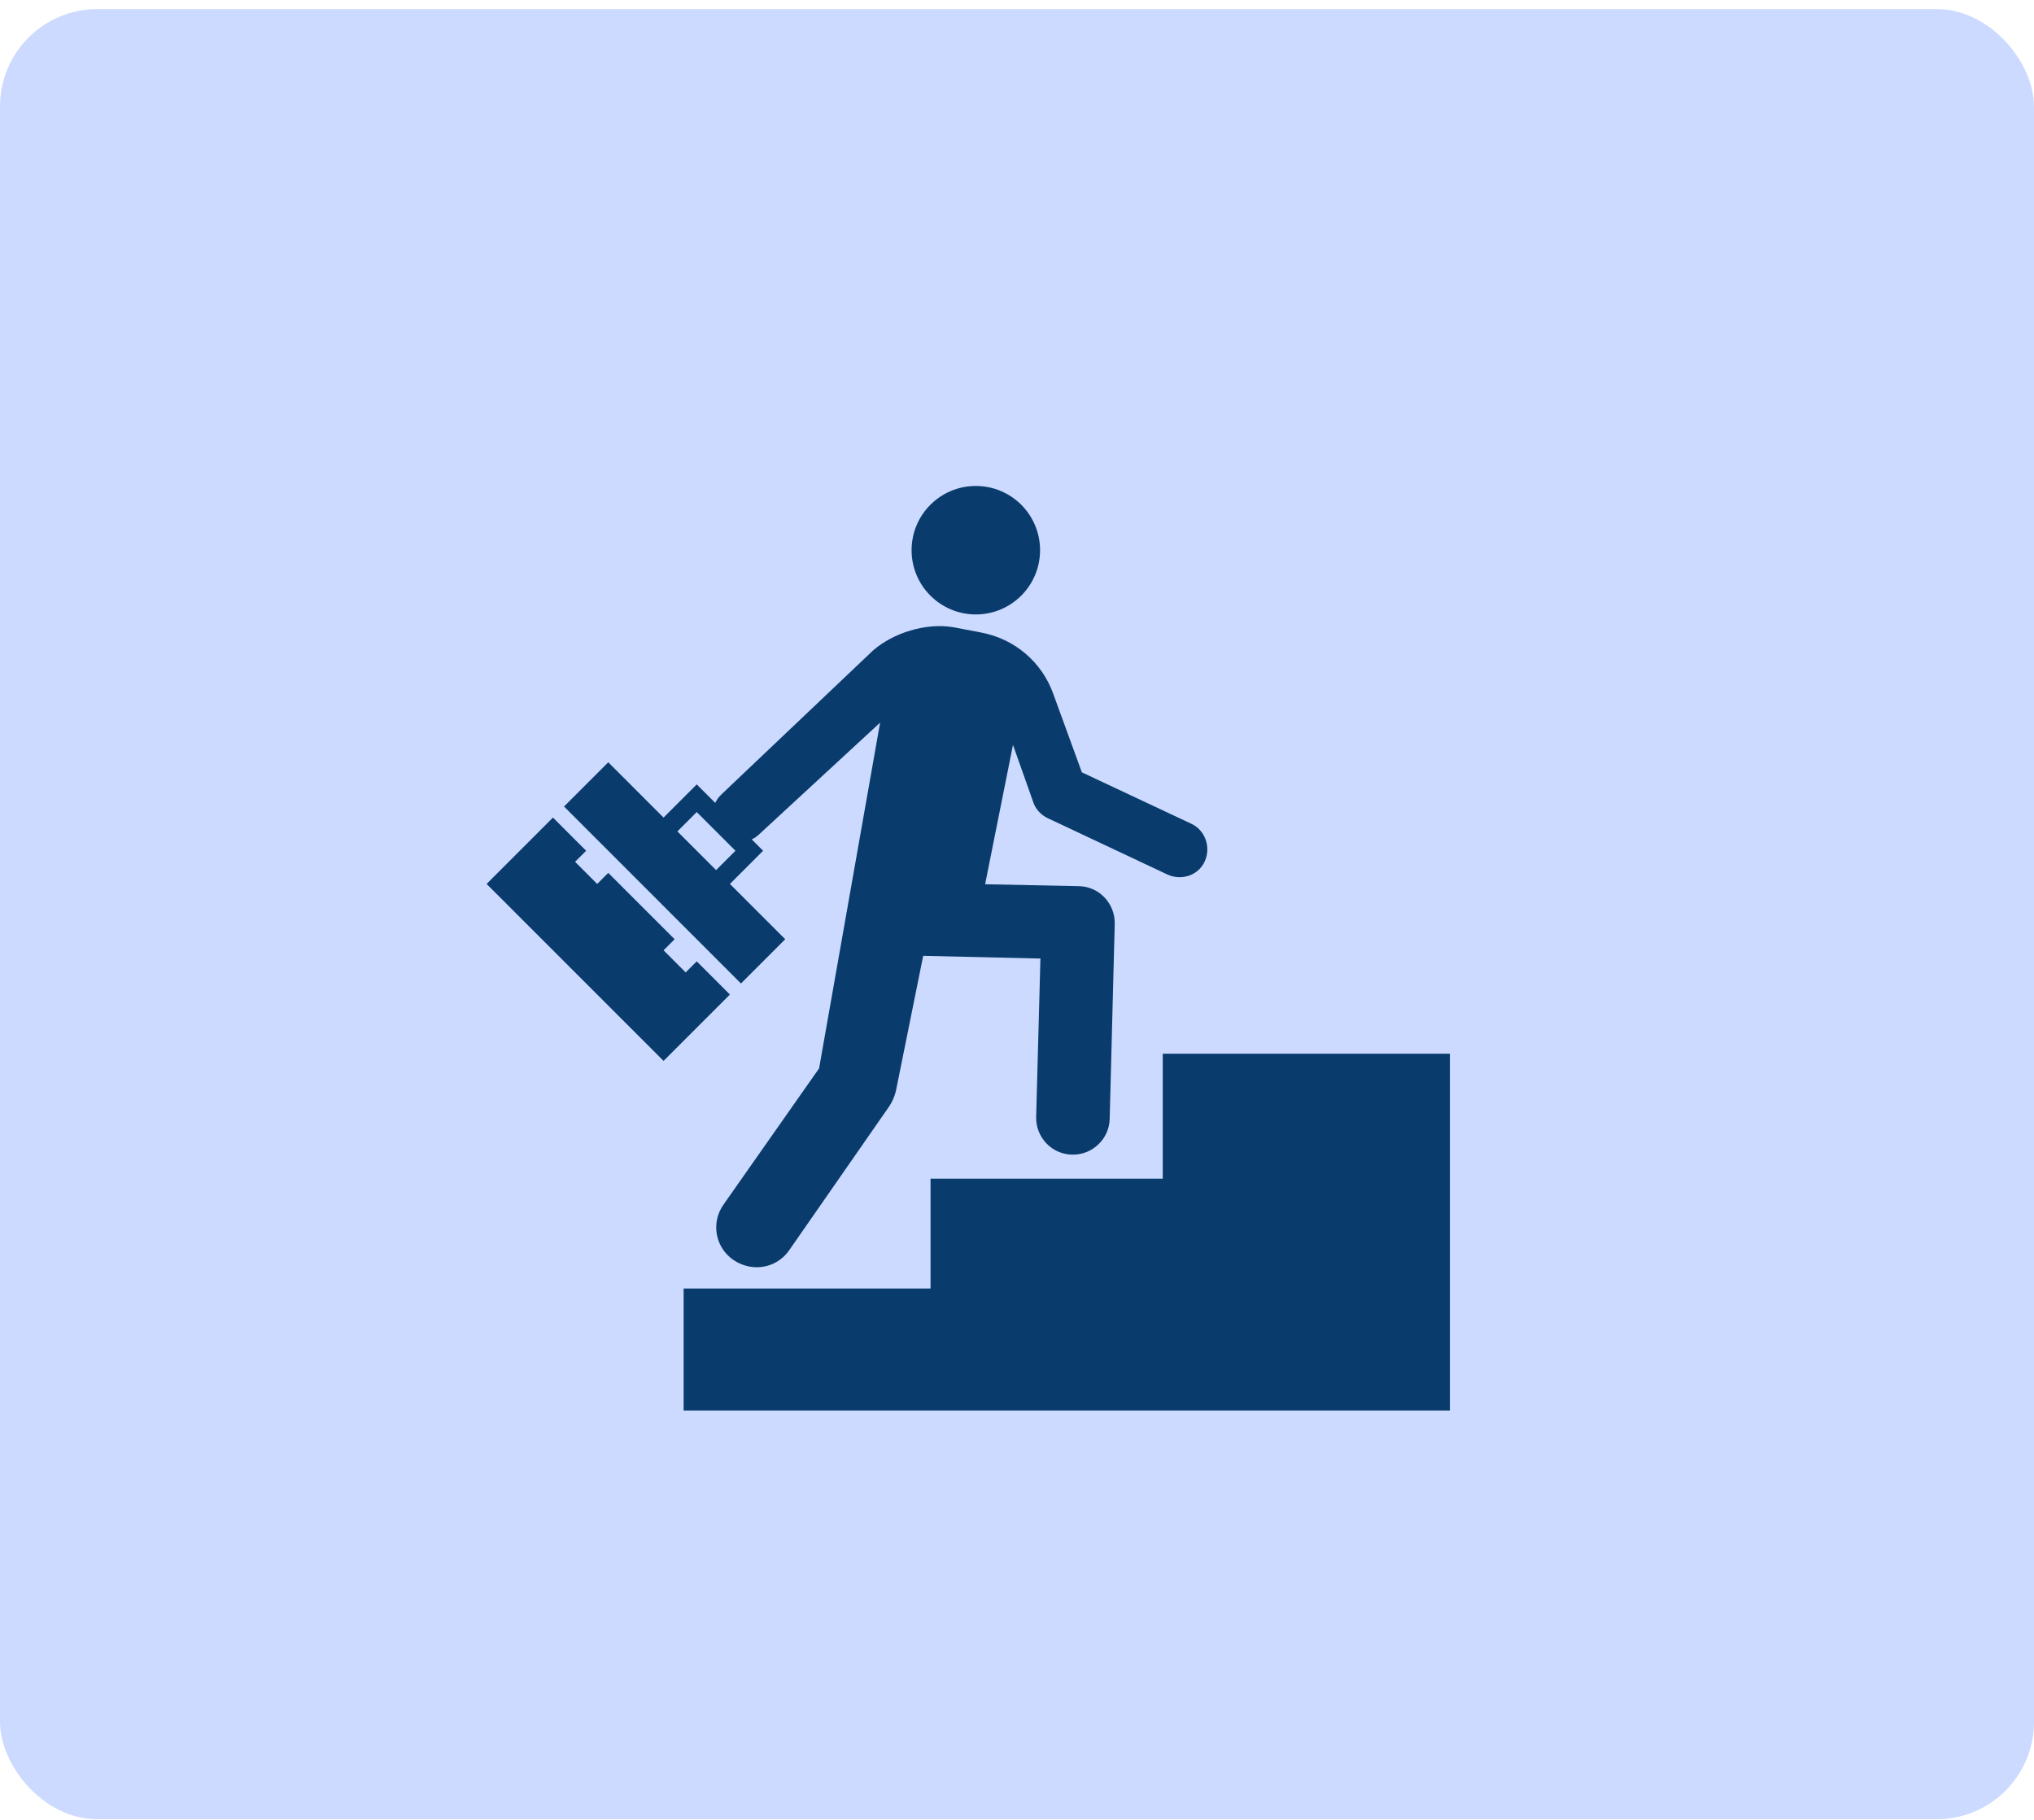 <?xml version="1.0" encoding="UTF-8"?>
<svg xmlns="http://www.w3.org/2000/svg" width="209" height="187" viewBox="0 0 209 187" fill="none">
  <rect y="0.935" width="209" height="186" rx="10" fill="#CCDAFF"></rect>
  <path d="M148.982 108.271V144.935H70.246V132.399H95.617V121.115H119.476V108.271H148.982ZM93.668 56.536C93.668 60.182 96.623 63.137 100.269 63.137C103.915 63.137 106.87 60.182 106.87 56.536C106.87 52.89 103.915 49.935 100.269 49.935C96.623 49.935 93.668 52.89 93.668 56.536ZM123.81 88.468C123.174 89.939 121.425 90.535 119.953 89.859L107.705 84.093C106.99 83.775 106.393 83.139 106.155 82.383L104.087 76.538L101.224 90.86L110.883 91.059C112.951 91.099 114.581 92.849 114.542 94.916L114.025 114.948C113.985 117.015 112.275 118.646 110.247 118.646C110.247 118.646 110.207 118.646 110.167 118.646C108.06 118.606 106.43 116.856 106.469 114.789L106.907 98.495L94.861 98.216L92.077 112.008C91.958 112.565 91.719 113.161 91.401 113.639L81.101 128.455C79.788 130.363 77.244 130.761 75.335 129.449C73.466 128.137 73.028 125.592 74.38 123.723L84.164 109.781L90.434 74.252L77.96 85.771C77.741 85.973 77.499 86.132 77.244 86.252L78.411 87.419L75.002 90.829L80.684 96.511L76.138 101.057L57.955 82.873L62.501 78.328L68.183 84.01L71.592 80.6L73.495 82.502C73.639 82.192 73.841 81.902 74.105 81.652L89.73 66.817C91.792 65.042 95.1 63.972 97.963 64.449L100.667 64.966C104.286 65.602 107.069 68.068 108.223 71.288L111.165 79.361L122.339 84.61C123.81 85.247 124.447 86.996 123.81 88.468ZM75.57 87.419L71.592 83.442L69.604 85.43L73.581 89.408L75.57 87.419ZM71.592 98.784L70.456 99.92L68.183 97.647L69.32 96.51L62.501 89.692L61.364 90.828L59.091 88.555L60.228 87.419L56.818 84.009L50 90.828L68.183 109.012L75.002 102.193L71.592 98.784Z" fill="#093B6C"></path>
</svg>
